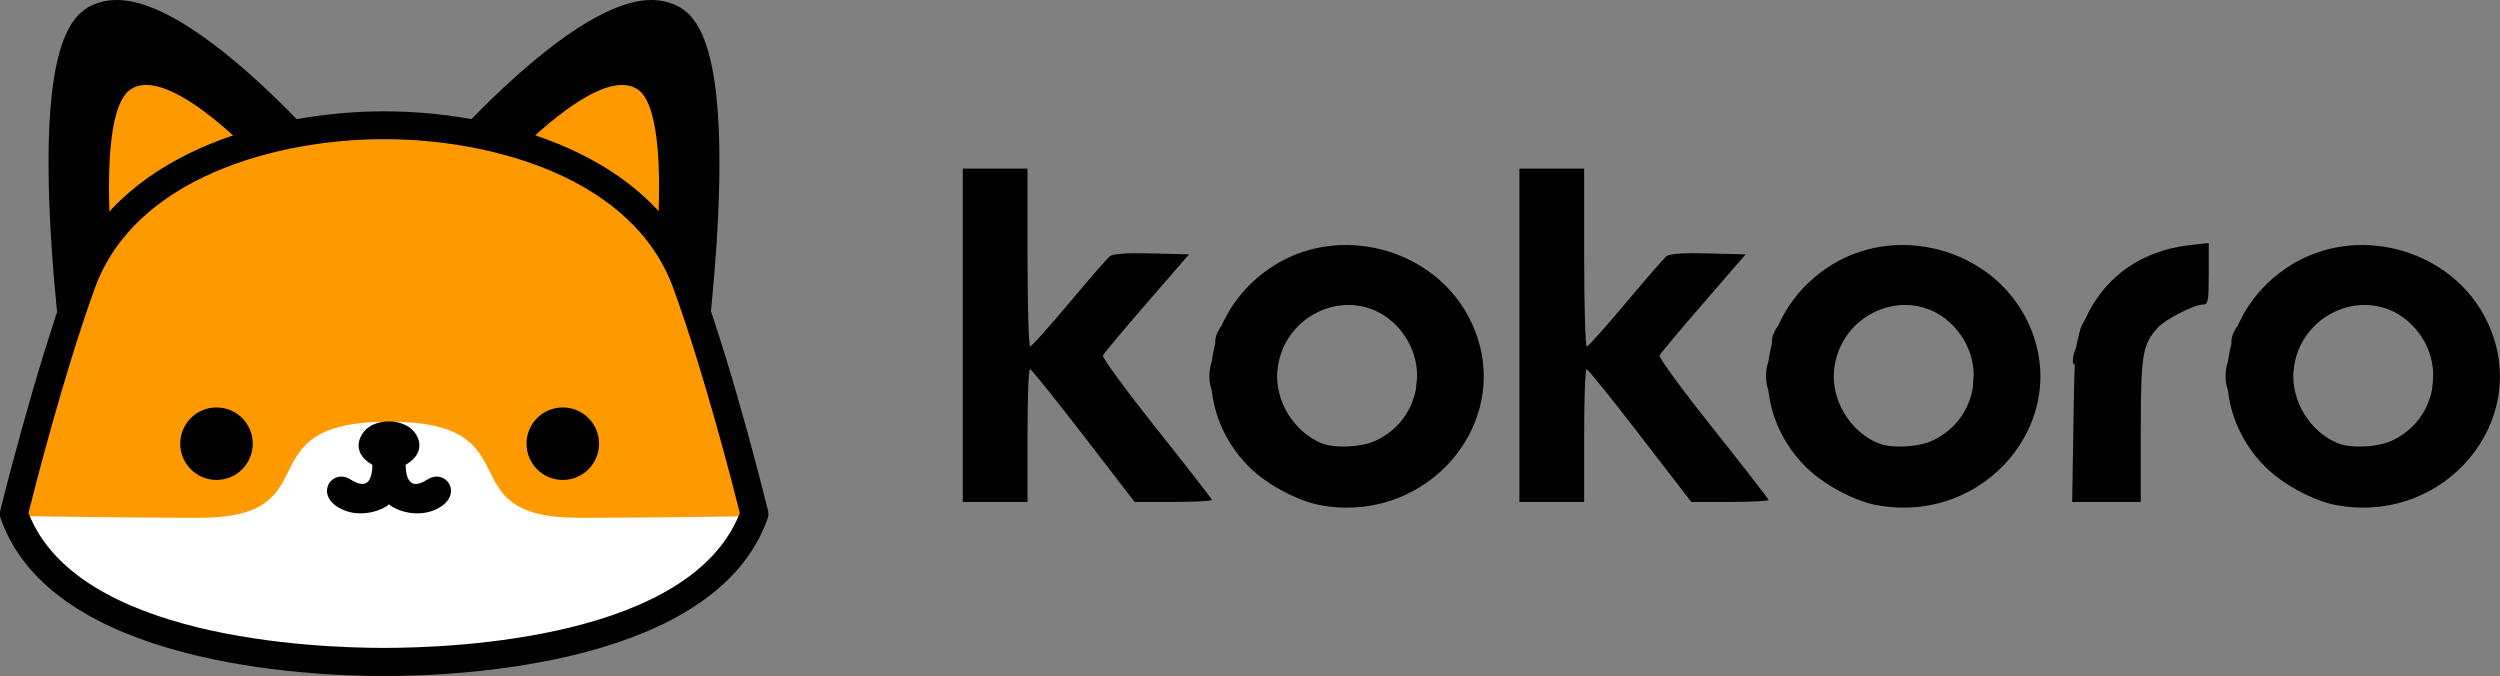 <?xml version="1.0" encoding="utf-8"?>
<!-- Generator: Adobe Illustrator 25.0.1, SVG Export Plug-In . SVG Version: 6.00 Build 0)  -->
<svg version="1.1" id="_x31_" xmlns="http://www.w3.org/2000/svg" xmlns:xlink="http://www.w3.org/1999/xlink" x="0px" y="0px"
	 viewBox="0 0 772.5 208.9" style="enable-background:new 0 0 772.5 208.9;" xml:space="preserve">
<rect x="0" y="0" width="772.5" height="208.9" fill="#808080" stroke="none"/>
<style type="text/css">
	.st0{fill:#FF9900;}
	.st1{clip-path:url(#SVGID_2_);fill:#FFFFFF;}
</style>
<g>
	<path d="M207.9,6c-23-13.4-81.1,58.5-81.1,58.5l86,53.8C212.7,118.4,227.4,17.4,207.9,6z"/>
	<path d="M212.7,122.7c-0.8,0-1.6-0.2-2.3-0.7l-86-53.9c-1.1-0.7-1.8-1.7-2-3c-0.2-1.2,0.1-2.5,0.9-3.5c5.2-6.1,50.9-61.6,78-61.6
		c3.2,0,6.2,0.8,8.7,2.2c6.2,3.6,14.2,14.3,11.9,64.4c-1.2,26.6-4.9,52.1-4.9,52.3c-0.2,1.5-1.1,2.7-2.5,3.3
		C214,122.6,213.4,122.7,212.7,122.7z M133.3,63.5l76,47.6c1.2-9.2,3.1-26.8,4-44.9c2.1-47-5.3-55.1-7.6-56.4
		c-1.2-0.7-2.7-1.1-4.4-1.1C183.2,8.7,148.7,45.3,133.3,63.5z"/>
</g>
<path class="st0" d="M196.7,27.4C181,18.2,141,67.6,141,67.6l59,37C200,104.6,210.1,35.2,196.7,27.4z"/>
<g>
	<path d="M29.5,6c22.9-13.4,81.1,58.5,81.1,58.5l-86,53.8C24.6,118.4,9.9,17.4,29.5,6z"/>
	<path d="M24.6,122.7c-0.6,0-1.3-0.1-1.8-0.4c-1.3-0.6-2.3-1.9-2.5-3.3c0-0.3-3.7-25.8-4.9-52.3C13.1,16.5,21.1,5.9,27.3,2.2
		C29.9,0.8,32.8,0,36.1,0c27.1,0,72.8,55.5,77.9,61.8c0.8,1,1.1,2.2,0.9,3.5c-0.2,1.2-0.9,2.3-2,3l-86,53.9
		C26.2,122.5,25.4,122.7,24.6,122.7z M36.1,8.7c-1.7,0-3.1,0.3-4.4,1.1c-2.3,1.4-9.8,9.5-7.6,56.5c0.8,18.1,2.8,35.6,4,44.8l76-47.6
		C88.7,45.3,54.2,8.7,36.1,8.7z"/>
</g>
<path class="st0" d="M40.7,27.4c15.7-9.2,55.7,40.2,55.7,40.2l-59,37C37.3,104.6,27.2,35.2,40.7,27.4z"/>
<g>
	<g>
		<path id="SVGID_7_" class="st0" d="M213.5,88.6c-12.8-35-56.7-48.7-93.4-48.7c-36.6,0-80.6,13.6-93.3,48.7
			C15.8,118.8,5.7,160,5.7,160c12.6,35.9,70.6,45.8,114.4,45.8c43.9,0,101.8-9.9,114.4-45.8C234.6,160,224.5,118.8,213.5,88.6z"/>
	</g>
	<g>
		<g>
			<defs>
				<path id="SVGID_1_" d="M213.5,88.6c-12.8-35-56.7-48.7-93.4-48.7c-36.6,0-80.6,13.6-93.3,48.7C15.8,118.8,5.7,160,5.7,160
					c12.6,35.9,70.6,45.8,114.4,45.8c43.9,0,101.8-9.9,114.4-45.8C234.6,160,224.5,118.8,213.5,88.6z"/>
			</defs>
			<clipPath id="SVGID_2_">
				<use xlink:href="#SVGID_1_"  style="overflow:visible;"/>
			</clipPath>
			<path class="st1" d="M178.8,160c-41.7,0-12.8-29.7-58.6-29.7S103.3,160,61.6,160c-38.7,0-95-1.3-95-1.3l88.7,60.6h64.9h64.9
				l88.7-60.6C273.8,158.7,217.5,160,178.8,160z"/>
		</g>
	</g>
</g>
<path d="M185.1,137.1c0-6.2-5-11.2-11.2-11.2s-11.2,5-11.2,11.2s5,11.2,11.2,11.2S185.1,143.3,185.1,137.1z"/>
<path d="M55.7,137.1c0-6.2,5-11.2,11.2-11.2s11.2,5,11.2,11.2s-5,11.2-11.2,11.2S55.7,143.3,55.7,137.1z"/>
<path d="M132,148.2c-5.6,3.6-6.7-0.7-6.7-5.5c0-4.2,0.3-9.2-5.1-9.2c-5.5,0-5.1,5-5.1,9.2c0,4.8-1,9.1-6.7,5.5
	c-5.6-3.6-11.1,4.1-4,8.5c6.3,3.9,13.9,1,15.8-0.9c1.9,1.9,9.5,4.8,15.8,0.9C143.1,152.3,137.6,144.6,132,148.2z"/>
<path d="M127.7,133.1c-1.8-1.9-4.7-2.9-7.5-2.9l0,0c-2.8,0-5.7,0.9-7.5,2.9c-3.2,3.6-3.3,9.6,7.2,12.4h0.6
	C131,142.7,130.9,136.6,127.7,133.1z"/>
<path d="M118.7,208.9c-23.8,0-102.7-3.5-118.5-48.7c-0.3-0.8-0.3-1.7-0.1-2.5c0.1-0.4,10.3-41.8,21.2-71.8
	c13.9-38,61.2-51.5,97.4-51.5c36.3,0,83.6,13.5,97.4,51.5c11,30,21.1,71.4,21.2,71.8c0.2,0.8,0.2,1.7-0.1,2.5
	C221.3,205.4,142.5,208.9,118.7,208.9z M8.8,158.5c15,38.7,87.8,41.7,109.9,41.7s94.8-3,109.9-41.7c-1.8-7.2-10.9-43-20.6-69.6
	C195.6,55,152.2,43,118.7,43S41.8,55,29.4,88.8C19.7,115.5,10.6,151.3,8.8,158.5z"/>
<g>
	<g>
		<path d="M374,119.1c-0.9-4,0.3-9,2.1-9c1,0,1.4,1.5,1.4,6s-0.4,6-1.4,6C375.3,122.1,374.4,120.8,374,119.1z"/>
		<path d="M546,119.1c-0.9-4,0.3-9,2.1-9c1,0,1.4,1.5,1.4,6s-0.4,6-1.4,6C547.3,122.1,546.4,120.8,546,119.1z"/>
		<path d="M688,119.1c-0.9-4,0.3-9,2.1-9c1,0,1.4,1.5,1.4,6s-0.4,6-1.4,6C689.3,122.1,688.4,120.8,688,119.1z"/>
		<path d="M437.8,117.6c0.1-2.6,0.7-3.5,2-3.5s1.7,0.8,1.7,3.5c0,2.8-0.4,3.5-2,3.5C437.8,121.1,437.5,120.5,437.8,117.6z"/>
		<path d="M609.8,117.6c0.1-2.6,0.7-3.5,2-3.5s1.7,0.8,1.7,3.5c0,2.8-0.4,3.5-2,3.5C609.8,121.1,609.5,120.5,609.8,117.6z"/>
		<path d="M751.8,117.6c0.1-2.6,0.7-3.5,2-3.5s1.7,0.8,1.7,3.5c0,2.8-0.4,3.5-2,3.5C751.8,121.1,751.5,120.5,751.8,117.6z"/>
		<path d="M640.5,111.9c0-3,1.3-5.8,2.6-5.8c0.9,0,1.4,1.2,1.4,3.5c0,2.8-0.4,3.5-2,3.5C641.4,113.1,640.5,112.5,640.5,111.9z"/>
		<path d="M375.5,105.5c0-2.1,1.8-5.4,3-5.4c0.6,0,1,1.6,1,3.5c0,2.8-0.4,3.5-2,3.5C376.4,107.1,375.5,106.4,375.5,105.5z"/>
		<path d="M547.5,105.5c0-2.1,1.8-5.4,3-5.4c0.6,0,1,1.6,1,3.5c0,2.8-0.4,3.5-2,3.5C548.4,107.1,547.5,106.4,547.5,105.5z"/>
		<path d="M689.5,105.5c0-2.1,1.8-5.4,3-5.4c0.6,0,1,1.6,1,3.5c0,2.8-0.4,3.5-2,3.5C690.4,107.1,689.5,106.4,689.5,105.5z"/>
		<path d="M642.5,103.5c0-2.1,1.8-5.4,3-5.4c0.6,0,1,1.6,1,3.5c0,2.8-0.4,3.5-2,3.5C643.4,105.1,642.5,104.4,642.5,103.5z"/>
	</g>
	<g>
		<path d="M407.5,156c-6.9-1.4-16-6.3-21.4-11.6c-18.1-18-15.2-46.7,6.1-61.4c21.1-14.6,51.7-6.4,62.5,16.7
			C468.8,129.8,441.3,162.6,407.5,156z M425,136.2c14.7-6.7,17.4-26.1,5.1-36.9c-13.1-11.4-33.9-2.4-35.4,15.4
			c-0.8,9.2,5.2,18.9,13.8,22.3C412.5,138.6,420.7,138.2,425,136.2z"/>
		<path d="M579.5,156c-6.9-1.4-16-6.3-21.4-11.6c-18.1-18-15.2-46.7,6.1-61.4c21.1-14.6,51.7-6.4,62.5,16.7
			C640.8,129.8,613.3,162.6,579.5,156z M597,136.2c14.7-6.7,17.4-26.1,5.1-36.9c-13.1-11.4-33.9-2.4-35.4,15.4
			c-0.8,9.2,5.2,18.9,13.8,22.3C584.5,138.6,592.7,138.2,597,136.2z"/>
		<path d="M721.5,156c-6.9-1.4-16-6.3-21.4-11.6c-18.1-18-15.2-46.7,6.1-61.4c21.1-14.6,51.7-6.4,62.5,16.7
			C782.8,129.8,755.3,162.6,721.5,156z M739,136.2c14.7-6.7,17.4-26.1,5.1-36.9c-13.1-11.4-33.9-2.4-35.4,15.4
			c-0.8,9.2,5.2,18.9,13.8,22.3C726.5,138.6,734.7,138.2,739,136.2z"/>
		<path d="M297.5,103.6V52.1h10h10v27.5c0,15.1,0.4,27.5,0.8,27.5s5.8-6,12-13.4c6.1-7.3,11.8-13.8,12.6-14.5
			c0.9-0.8,5.2-1.1,12.9-0.9l11.6,0.3l-13,15c-7.2,8.3-13.3,15.6-13.6,16.2c-0.3,0.7,7.2,10.9,16.6,22.7s17.1,21.7,17.1,22
			s-5.4,0.6-12,0.6h-11.9l-15.8-20.5c-8.7-11.3-16.1-20.5-16.5-20.5c-0.5,0-0.8,9.2-0.8,20.5v20.5h-10h-10L297.5,103.6L297.5,103.6z
			"/>
		<path d="M469.5,103.6V52.1h10h10v27.5c0,15.1,0.4,27.5,0.8,27.5s5.8-6,12-13.4c6.1-7.3,11.8-13.8,12.6-14.5
			c0.9-0.8,5.2-1.1,12.9-0.9l11.6,0.3l-13,15c-7.2,8.3-13.3,15.6-13.6,16.2c-0.3,0.7,7.2,10.9,16.6,22.7c9.4,11.8,17.1,21.7,17.1,22
			s-5.4,0.6-12,0.6h-11.9l-15.8-20.5c-8.7-11.3-16.1-20.5-16.5-20.5c-0.5,0-0.8,9.2-0.8,20.5v20.5h-10h-10L469.5,103.6L469.5,103.6z
			"/>
		<path d="M640.7,130.9c0.3-22.5,0.5-24.7,2.7-30.1c5.7-14.4,17.5-23.3,33.4-25.1l5.7-0.6v9.5c0,8.4-0.2,9.5-1.7,9.5
			c-2.8,0-11.6,4.5-14,7.1c-4.8,5.2-5.3,8.4-5.3,31.9v22h-10.6h-10.6L640.7,130.9z"/>
	</g>
</g>
</svg>
